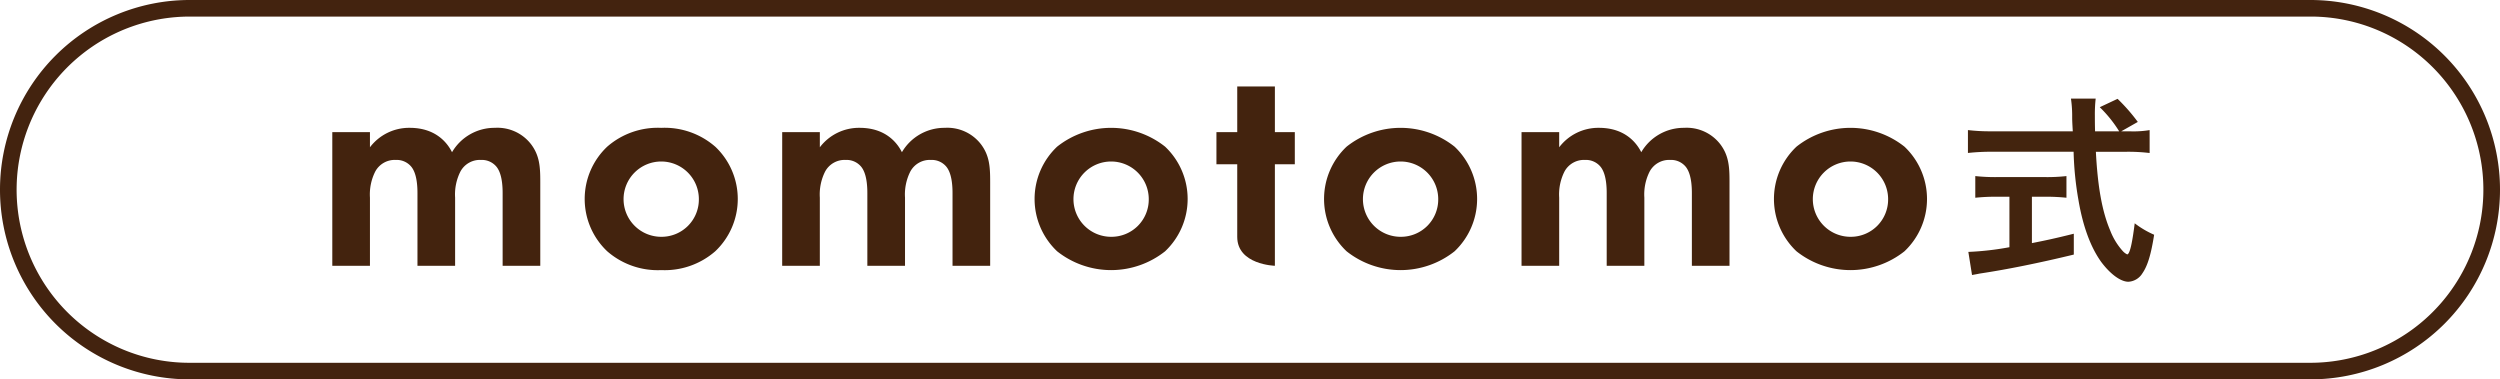 <svg xmlns="http://www.w3.org/2000/svg" width="452.561" height="68.674" viewBox="0 0 452.561 68.674">
  <g id="momotomo-mark" transform="translate(-733.72 -15772.906)">
    <path id="Path_8978" data-name="Path 8978" d="M11.359-24.679l3-1.7a32.807,32.807,0,0,0-3.663-4.181L7.474-29.045a22.741,22.741,0,0,1,3.515,4.366H6.623c-.037-1.221-.037-2.294-.037-2.923a25.39,25.39,0,0,1,.148-3H2.257a21.329,21.329,0,0,1,.222,2.886c0,1.11,0,1.11.111,3.034H-12.062a34.019,34.019,0,0,1-4.329-.222v4.144a38.841,38.841,0,0,1,4.329-.222h14.8a58.03,58.03,0,0,0,.888,8.806C4.44-7.4,5.846-3.663,7.733-1.036c1.628,2.183,3.515,3.589,4.921,3.589A3.184,3.184,0,0,0,15.207,1c.925-1.332,1.554-3.4,2.109-6.956A16.587,16.587,0,0,1,13.8-8.029C13.32-4.181,12.876-2.4,12.432-2.4a2.718,2.718,0,0,1-.851-.666,12.046,12.046,0,0,1-2.22-3.663c-1.443-3.4-2.257-7.807-2.59-14.245h5.4a32.447,32.447,0,0,1,4.329.222V-24.9a17.883,17.883,0,0,1-3.589.222ZM-8.88-12.839V-3.7a52.621,52.621,0,0,1-7.437.851l.666,4.181c.629-.111,1.036-.185,1.369-.259C-9.324.333-3.478-.851,2.775-2.368V-6.142C-.777-5.254-2.22-4.958-4.81-4.44v-8.4h2.553a35.75,35.75,0,0,1,3.7.185v-3.922a31.448,31.448,0,0,1-3.737.185h-8.954a32.877,32.877,0,0,1-3.811-.185v3.922a35.962,35.962,0,0,1,3.737-.185Z" transform="translate(1106.355 15821.357)" fill="#43240e"/>
    <path id="長方形_2113" data-name="長方形 2113" d="M34.337,3a31.346,31.346,0,0,0-12.2,60.213,31.138,31.138,0,0,0,12.2,2.461H418.224a31.346,31.346,0,0,0,12.2-60.213A31.138,31.138,0,0,0,418.224,3H34.337m0-3H418.224a34.337,34.337,0,0,1,0,68.674H34.337A34.337,34.337,0,0,1,34.337,0Z" transform="translate(733.72 15772.906)" fill="#43230f"/>
    <g id="Group_1225" data-name="Group 1225" transform="translate(793.874 15788.563)">
      <path id="Path_8768" data-name="Path 8768" d="M1.236,133.507H8.051v2.737a8.9,8.9,0,0,1,7.206-3.52c5.084,0,7.038,3.184,7.653,4.413a8.9,8.9,0,0,1,7.765-4.413,7.674,7.674,0,0,1,6.535,2.961c1.564,2.067,1.676,4.134,1.676,6.815v15.194H32.071V144.512c0-2.849-.614-4.134-1.117-4.748a3.427,3.427,0,0,0-2.794-1.229,4,4,0,0,0-3.742,2.122,9.2,9.2,0,0,0-.95,4.692v12.345H16.653V144.512c0-2.849-.614-4.134-1.117-4.748a3.425,3.425,0,0,0-2.793-1.229A4,4,0,0,0,9,140.657a9.2,9.2,0,0,0-.949,4.692v12.345H1.236Z" transform="translate(-1.236 -125.24)" fill="#43230e"/>
      <path id="Path_8769" data-name="Path 8769" d="M94.855,136.133a13.031,13.031,0,0,1,0,18.937,13.92,13.92,0,0,1-9.776,3.407A13.919,13.919,0,0,1,75.3,155.07a13.031,13.031,0,0,1,0-18.937,13.919,13.919,0,0,1,9.775-3.407,13.921,13.921,0,0,1,9.776,3.407m-2.961,9.5a6.815,6.815,0,1,0-6.815,6.815,6.749,6.749,0,0,0,6.815-6.815" transform="translate(-25.533 -125.239)" fill="#43230e"/>
      <path id="Path_8770" data-name="Path 8770" d="M125.986,133.507H132.8v2.737a8.9,8.9,0,0,1,7.205-3.52c5.084,0,7.038,3.184,7.653,4.413a8.9,8.9,0,0,1,7.765-4.413,7.674,7.674,0,0,1,6.535,2.961c1.564,2.067,1.676,4.134,1.676,6.815v15.194h-6.814V144.512c0-2.849-.614-4.134-1.117-4.748a3.427,3.427,0,0,0-2.793-1.229,4,4,0,0,0-3.742,2.122,9.2,9.2,0,0,0-.95,4.692v12.345H141.4V144.512c0-2.849-.614-4.134-1.117-4.748a3.425,3.425,0,0,0-2.793-1.229,4,4,0,0,0-3.743,2.122,9.2,9.2,0,0,0-.949,4.692v12.345h-6.815Z" transform="translate(-44.543 -125.24)" fill="#43230e"/>
      <path id="Path_8771" data-name="Path 8771" d="M219.6,136.133a13.031,13.031,0,0,1,0,18.937,15.727,15.727,0,0,1-19.551,0,13.031,13.031,0,0,1,0-18.937,15.727,15.727,0,0,1,19.551,0m-2.961,9.5a6.815,6.815,0,1,0-6.815,6.815,6.749,6.749,0,0,0,6.815-6.815" transform="translate(-68.84 -125.239)" fill="#43230e"/>
      <path id="Path_8772" data-name="Path 8772" d="M256.972,135.337v18.378s-6.815-.185-6.815-5.231V135.337h-3.766v-5.809h3.766V121.26h6.815v8.268h3.607v5.809Z" transform="translate(-86.341 -121.26)" fill="#43230e"/>
      <path id="Path_8773" data-name="Path 8773" d="M299.862,136.133a13.031,13.031,0,0,1,0,18.937,15.727,15.727,0,0,1-19.551,0,13.031,13.031,0,0,1,0-18.937,15.727,15.727,0,0,1,19.551,0m-2.961,9.5a6.815,6.815,0,1,0-6.815,6.815,6.749,6.749,0,0,0,6.815-6.815" transform="translate(-96.701 -125.239)" fill="#43230e"/>
      <path id="Path_8774" data-name="Path 8774" d="M330.992,133.507h6.815v2.737a8.9,8.9,0,0,1,7.205-3.52c5.084,0,7.038,3.184,7.653,4.413a8.9,8.9,0,0,1,7.764-4.413,7.675,7.675,0,0,1,6.536,2.961c1.564,2.067,1.676,4.134,1.676,6.815v15.194h-6.814V144.512c0-2.849-.615-4.134-1.118-4.748a3.425,3.425,0,0,0-2.793-1.229,4,4,0,0,0-3.742,2.122,9.192,9.192,0,0,0-.95,4.692v12.345h-6.815V144.512c0-2.849-.614-4.134-1.117-4.748a3.425,3.425,0,0,0-2.793-1.229,4,4,0,0,0-3.743,2.122,9.2,9.2,0,0,0-.949,4.692v12.345h-6.815Z" transform="translate(-115.711 -125.24)" fill="#43230e"/>
      <path id="Path_8775" data-name="Path 8775" d="M424.611,136.133a13.031,13.031,0,0,1,0,18.937,15.727,15.727,0,0,1-19.551,0,13.031,13.031,0,0,1,0-18.937,15.727,15.727,0,0,1,19.551,0m-2.961,9.5a6.815,6.815,0,1,0-6.815,6.815,6.749,6.749,0,0,0,6.815-6.815" transform="translate(-140.008 -125.239)" fill="#43230e"/>
    </g>
  </g>
</svg>
